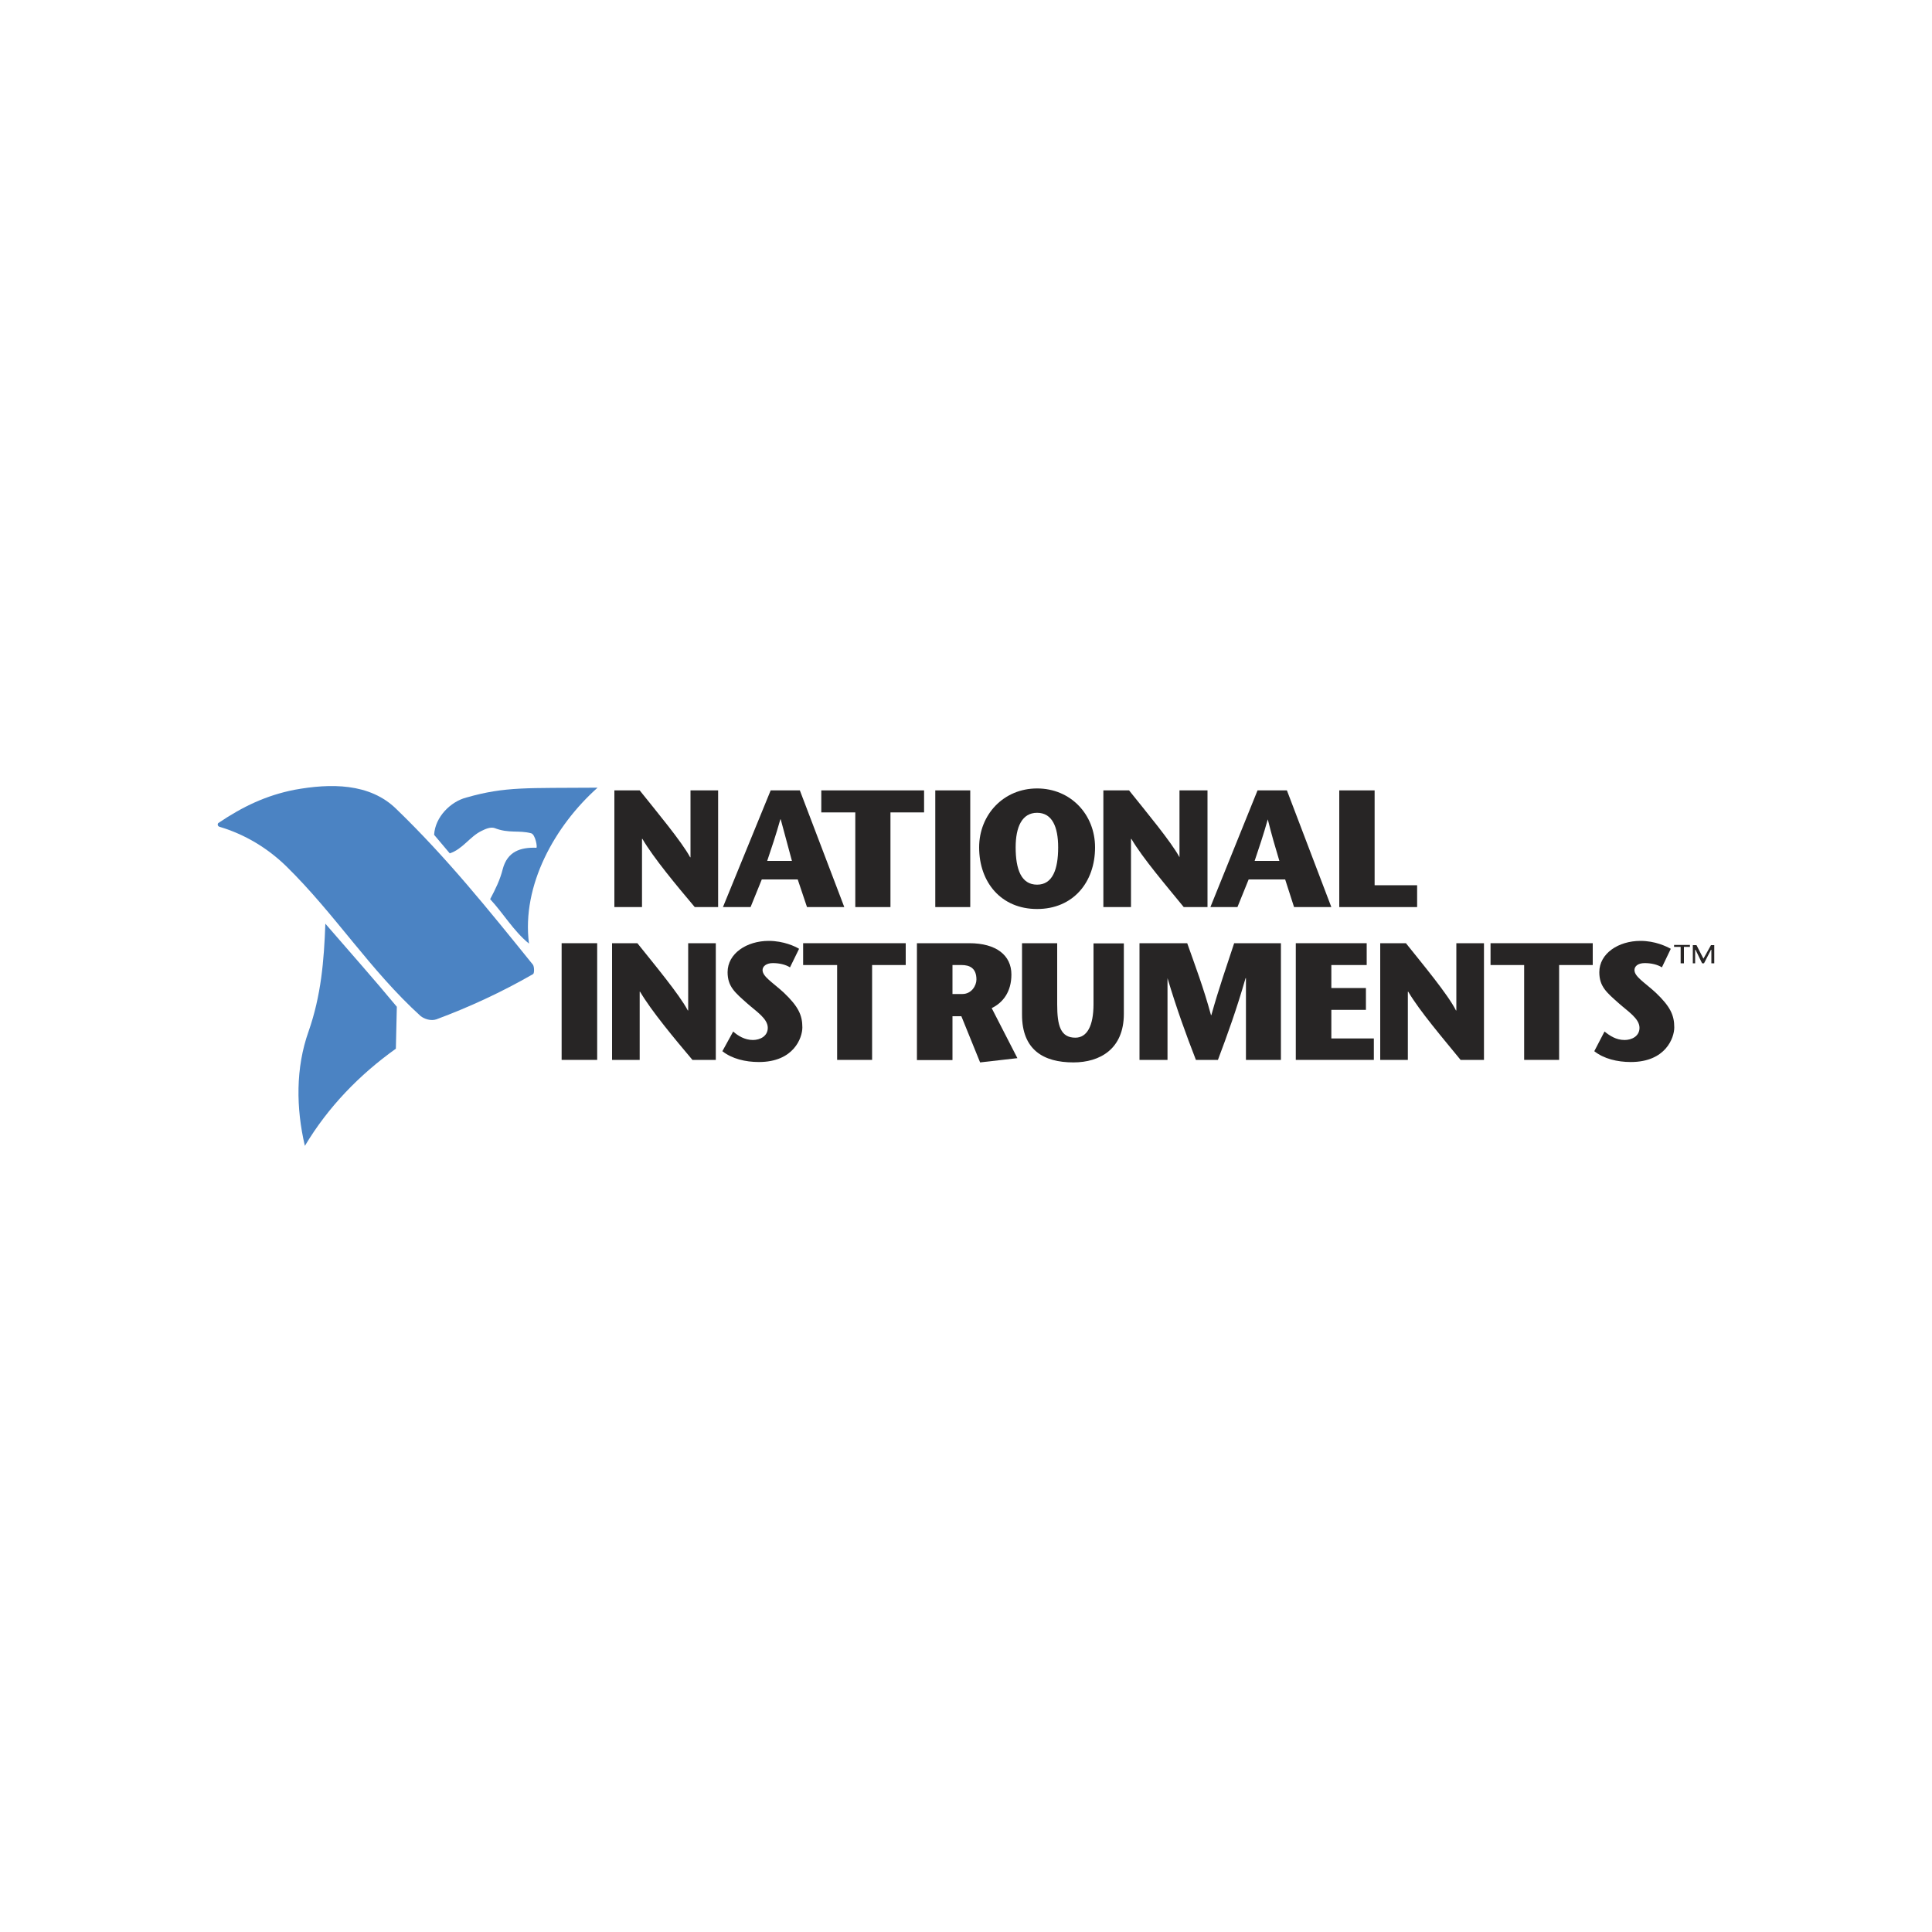 <?xml version="1.0" encoding="utf-8"?>
<!-- Generator: Adobe Illustrator 27.0.0, SVG Export Plug-In . SVG Version: 6.00 Build 0)  -->
<svg version="1.1" id="Слой_1" xmlns="http://www.w3.org/2000/svg" xmlns:xlink="http://www.w3.org/1999/xlink" x="0px" y="0px"
	 viewBox="0 0 1000 1000" style="enable-background:new 0 0 1000 1000;" xml:space="preserve">
<style type="text/css">
	.st0{fill-rule:evenodd;clip-rule:evenodd;fill:#4B83C3;}
	.st1{fill-rule:evenodd;clip-rule:evenodd;fill:#272525;}
</style>
<g>
	<path class="st0" d="M224.7,432.1c0.5-9.2,8.5-17.2,16.7-19.3c20.3-5.8,31.4-4.8,67.9-5.1c-22,19.6-39.4,50.5-35.5,80.7
		c-8-6.5-13.3-15.7-20.1-23c2.7-5.1,5.1-9.9,6.5-15.5c2.4-9.2,9.2-11.4,17.4-11.1c0.7,0-0.5-7-2.7-7.5c-6.3-1.7-11.6,0.2-18.9-2.7
		c-2.2-0.7-4.8,0.5-6.8,1.5c-6,2.9-9.7,9.4-16.4,11.6L224.7,432.1L224.7,432.1z"/>
	<path class="st0" d="M113,426c12.6-8.5,24.7-14.3,39.4-17.2c18.6-3.4,38.9-3.6,52.7,9.9c26.3,25.4,47.6,52,70.8,80.7
		c0.7,1.2,0.7,4.4,0,4.8c-16.4,9.4-32.6,16.9-50,23.4c-2.9,1-6.3-0.2-8.2-1.7c-26.3-23.9-44.2-52.7-69.6-77.6
		c-9.7-9.4-21.3-16.4-34.3-20.3C112.5,427.7,112.5,426.5,113,426L113,426z"/>
	<path class="st0" d="M204.9,542.8c-18.9,13.5-35.1,30.2-47.1,50.3c-4.6-19.6-4.8-40.4,1.9-59.2c6.5-18.6,8-36.5,8.7-55.8
		c12.1,14,25.6,29.2,37,43L204.9,542.8L204.9,542.8z"/>
	<path class="st1" d="M371.7,469.5h-12.1c-9.2-10.9-21.3-25.4-27.1-35.3h-0.2v35.3H318v-60.4h13.1c8.7,10.9,21.8,26.6,26.1,34.6h0.2
		v-34.6h14.3V469.5L371.7,469.5z"/>
	<path class="st1" d="M414,409.1l23,60.4h-19.3l-4.8-14.3h-18.6l-5.8,14.3h-14.3l24.7-60.4H414L414,409.1z M409.9,445.6
		c-1.9-7.3-3.6-13.1-5.8-21.5h-0.2c-2.4,8.5-4.4,14.3-6.8,21.5H409.9L409.9,445.6z"/>
	<polygon class="st1" points="442.7,469.5 442.7,420.5 425.1,420.5 425.1,409.1 478.3,409.1 478.3,420.5 460.9,420.5 460.9,469.5 
		442.7,469.5 	"/>
	<polygon class="st1" points="484.1,409.1 502.2,409.1 502.2,469.5 484.1,469.5 484.1,409.1 	"/>
	<path class="st1" d="M506.8,438.6c0-16.9,12.6-30.5,30-30.5c17.4,0,30,13.5,30,30.5c0,18.1-11.4,31.9-30,31.9
		C518.2,470.5,506.8,456.7,506.8,438.6L506.8,438.6z M547.7,438.6c0-10.6-3.1-17.9-10.9-17.9s-11.1,7.3-11.1,17.9
		c0,11.4,2.9,19.3,11.1,19.3C544.8,457.9,547.7,450,547.7,438.6L547.7,438.6z"/>
	<path class="st1" d="M625,469.5h-12.3c-8.9-10.9-21.3-25.4-27.1-35.3h-0.2v35.3h-14.3v-60.4h13.3c8.7,10.9,21.8,26.6,26.1,34.6l0,0
		v-34.6H625V469.5L625,469.5z"/>
	<path class="st1" d="M666.1,409.1l23,60.4h-19.3l-4.6-14.3h-18.9l-5.8,14.3h-14l24.4-60.4H666.1L666.1,409.1z M662.2,445.6
		c-2.2-7.3-3.9-13.1-6-21.5l0,0c-2.4,8.5-4.4,14.3-6.8,21.5H662.2L662.2,445.6z"/>
	<polygon class="st1" points="693.2,409.1 711.5,409.1 711.5,458.2 733.5,458.2 733.5,469.5 693.2,469.5 693.2,409.1 	"/>
	<polygon class="st1" points="290.7,488.2 309.1,488.2 309.1,548.6 290.7,548.6 290.7,488.2 	"/>
	<path class="st1" d="M370.5,548.6h-12.1c-9.2-10.9-21.3-25.4-27.1-35.3h-0.2v35.3h-14.3v-60.4h13.1c8.7,10.9,21.8,26.6,26.1,34.8
		h0.2v-34.8h14.3V548.6L370.5,548.6z"/>
	<path class="st1" d="M408.9,500.7c-2.4-1.5-5.6-2.2-8.9-2.2c-3.4,0-5.3,1.7-5.3,3.6c0,3.4,5.1,6.3,10.9,11.6
		c7.7,7.3,9.7,11.8,9.7,18.1c0,5.3-4.4,17.9-22.5,17.9c-7,0-14-1.7-18.9-5.6l5.6-10.2c2.4,2.2,6,4.4,10.2,4.4c3.6,0,7.7-1.9,7.7-6.3
		c0-4.8-6-8.5-10.6-12.6c-6.3-5.6-10.2-8.7-10.2-16.2c0-9.7,9.9-16.2,21.3-16.2c7.7,0,13.8,2.9,15.7,4.1L408.9,500.7L408.9,500.7z"
		/>
	<polygon class="st1" points="433.3,548.6 433.3,499.5 415.7,499.5 415.7,488.2 468.8,488.2 468.8,499.5 451.4,499.5 451.4,548.6 
		433.3,548.6 	"/>
	<path class="st1" d="M474.6,488.2h27.1c14,0,21.8,6.3,21.8,16.2c0,9.2-4.6,14.7-10.2,17.4l13.3,25.9l-19.3,2.2l-9.7-23.9H493v22.7
		h-18.4V488.2L474.6,488.2z M493,514.5h5.1c4.8,0,7.3-4.4,7.3-7.5c0-6-3.6-7.5-7.7-7.5H493V514.5L493,514.5z"/>
	<path class="st1" d="M547.2,488.2v31.7c0,10.9,1.7,17.2,9.4,17.2c6,0,9.4-6,9.4-17.4v-31.4h15.7v36.5c0,18.1-12.3,25.1-26.1,25.1
		c-15.5,0-26.6-6.5-26.6-24.7v-37H547.2L547.2,488.2z"/>
	<path class="st1" d="M663,548.6h-18.1v-42.3h-0.2c-4.6,16-9.4,29.3-14.3,42.3H619c-5.1-13.1-9.9-26.3-14.7-42.3l0,0v42.3h-14.5
		v-60.4h24.7c4.1,11.6,8.5,23.2,12.3,37.2h0.2c3.9-14,8-25.6,11.8-37.2H663V548.6L663,548.6z"/>
	<polygon class="st1" points="707.4,499.5 689.1,499.5 689.1,511.4 707,511.4 707,522.7 689.1,522.7 689.1,537.5 711.1,537.5 
		711.1,548.6 670.7,548.6 670.7,488.2 707.4,488.2 707.4,499.5 	"/>
	<path class="st1" d="M768.1,548.6H756c-8.9-10.9-21.3-25.4-27.1-35.3h-0.2v35.3h-14.3v-60.4h13.3c8.7,10.9,21.8,26.6,25.9,34.8h0.2
		v-34.8h14.3V548.6L768.1,548.6z"/>
	<polygon class="st1" points="788.9,548.6 788.9,499.5 771.5,499.5 771.5,488.2 824.4,488.2 824.4,499.5 807,499.5 807,548.6 
		788.9,548.6 	"/>
	<path class="st1" d="M860.2,500.7c-2.4-1.5-5.6-2.2-8.9-2.2c-3.6,0-5.3,1.7-5.3,3.6c0,3.4,5.1,6.3,10.9,11.6
		c7.7,7.3,9.7,11.8,9.7,18.1c0,5.3-4.4,17.9-22.5,17.9c-7,0-14-1.7-18.9-5.6l5.3-10.2c2.7,2.2,6,4.4,10.4,4.4c3.6,0,7.7-1.9,7.7-6.3
		c0-4.8-6-8.5-10.6-12.6c-6.3-5.6-10.2-8.7-10.2-16.2c0-9.7,9.9-16.2,21.3-16.2c7.7,0,13.5,2.9,15.7,4.1L860.2,500.7L860.2,500.7z"
		/>
	<path class="st1" d="M869.9,498.6v-8.5h-3.4v-1h8.2v1h-3.1v8.5H869.9L869.9,498.6z M887.3,498.6h-1.5v-7h-0.2l-3.6,7h-1l-3.4-7l0,0
		h-0.2v7h-1.2v-9.4h1.9l3.6,7l3.9-7h1.7V498.6L887.3,498.6z"/>
</g>
</svg>
